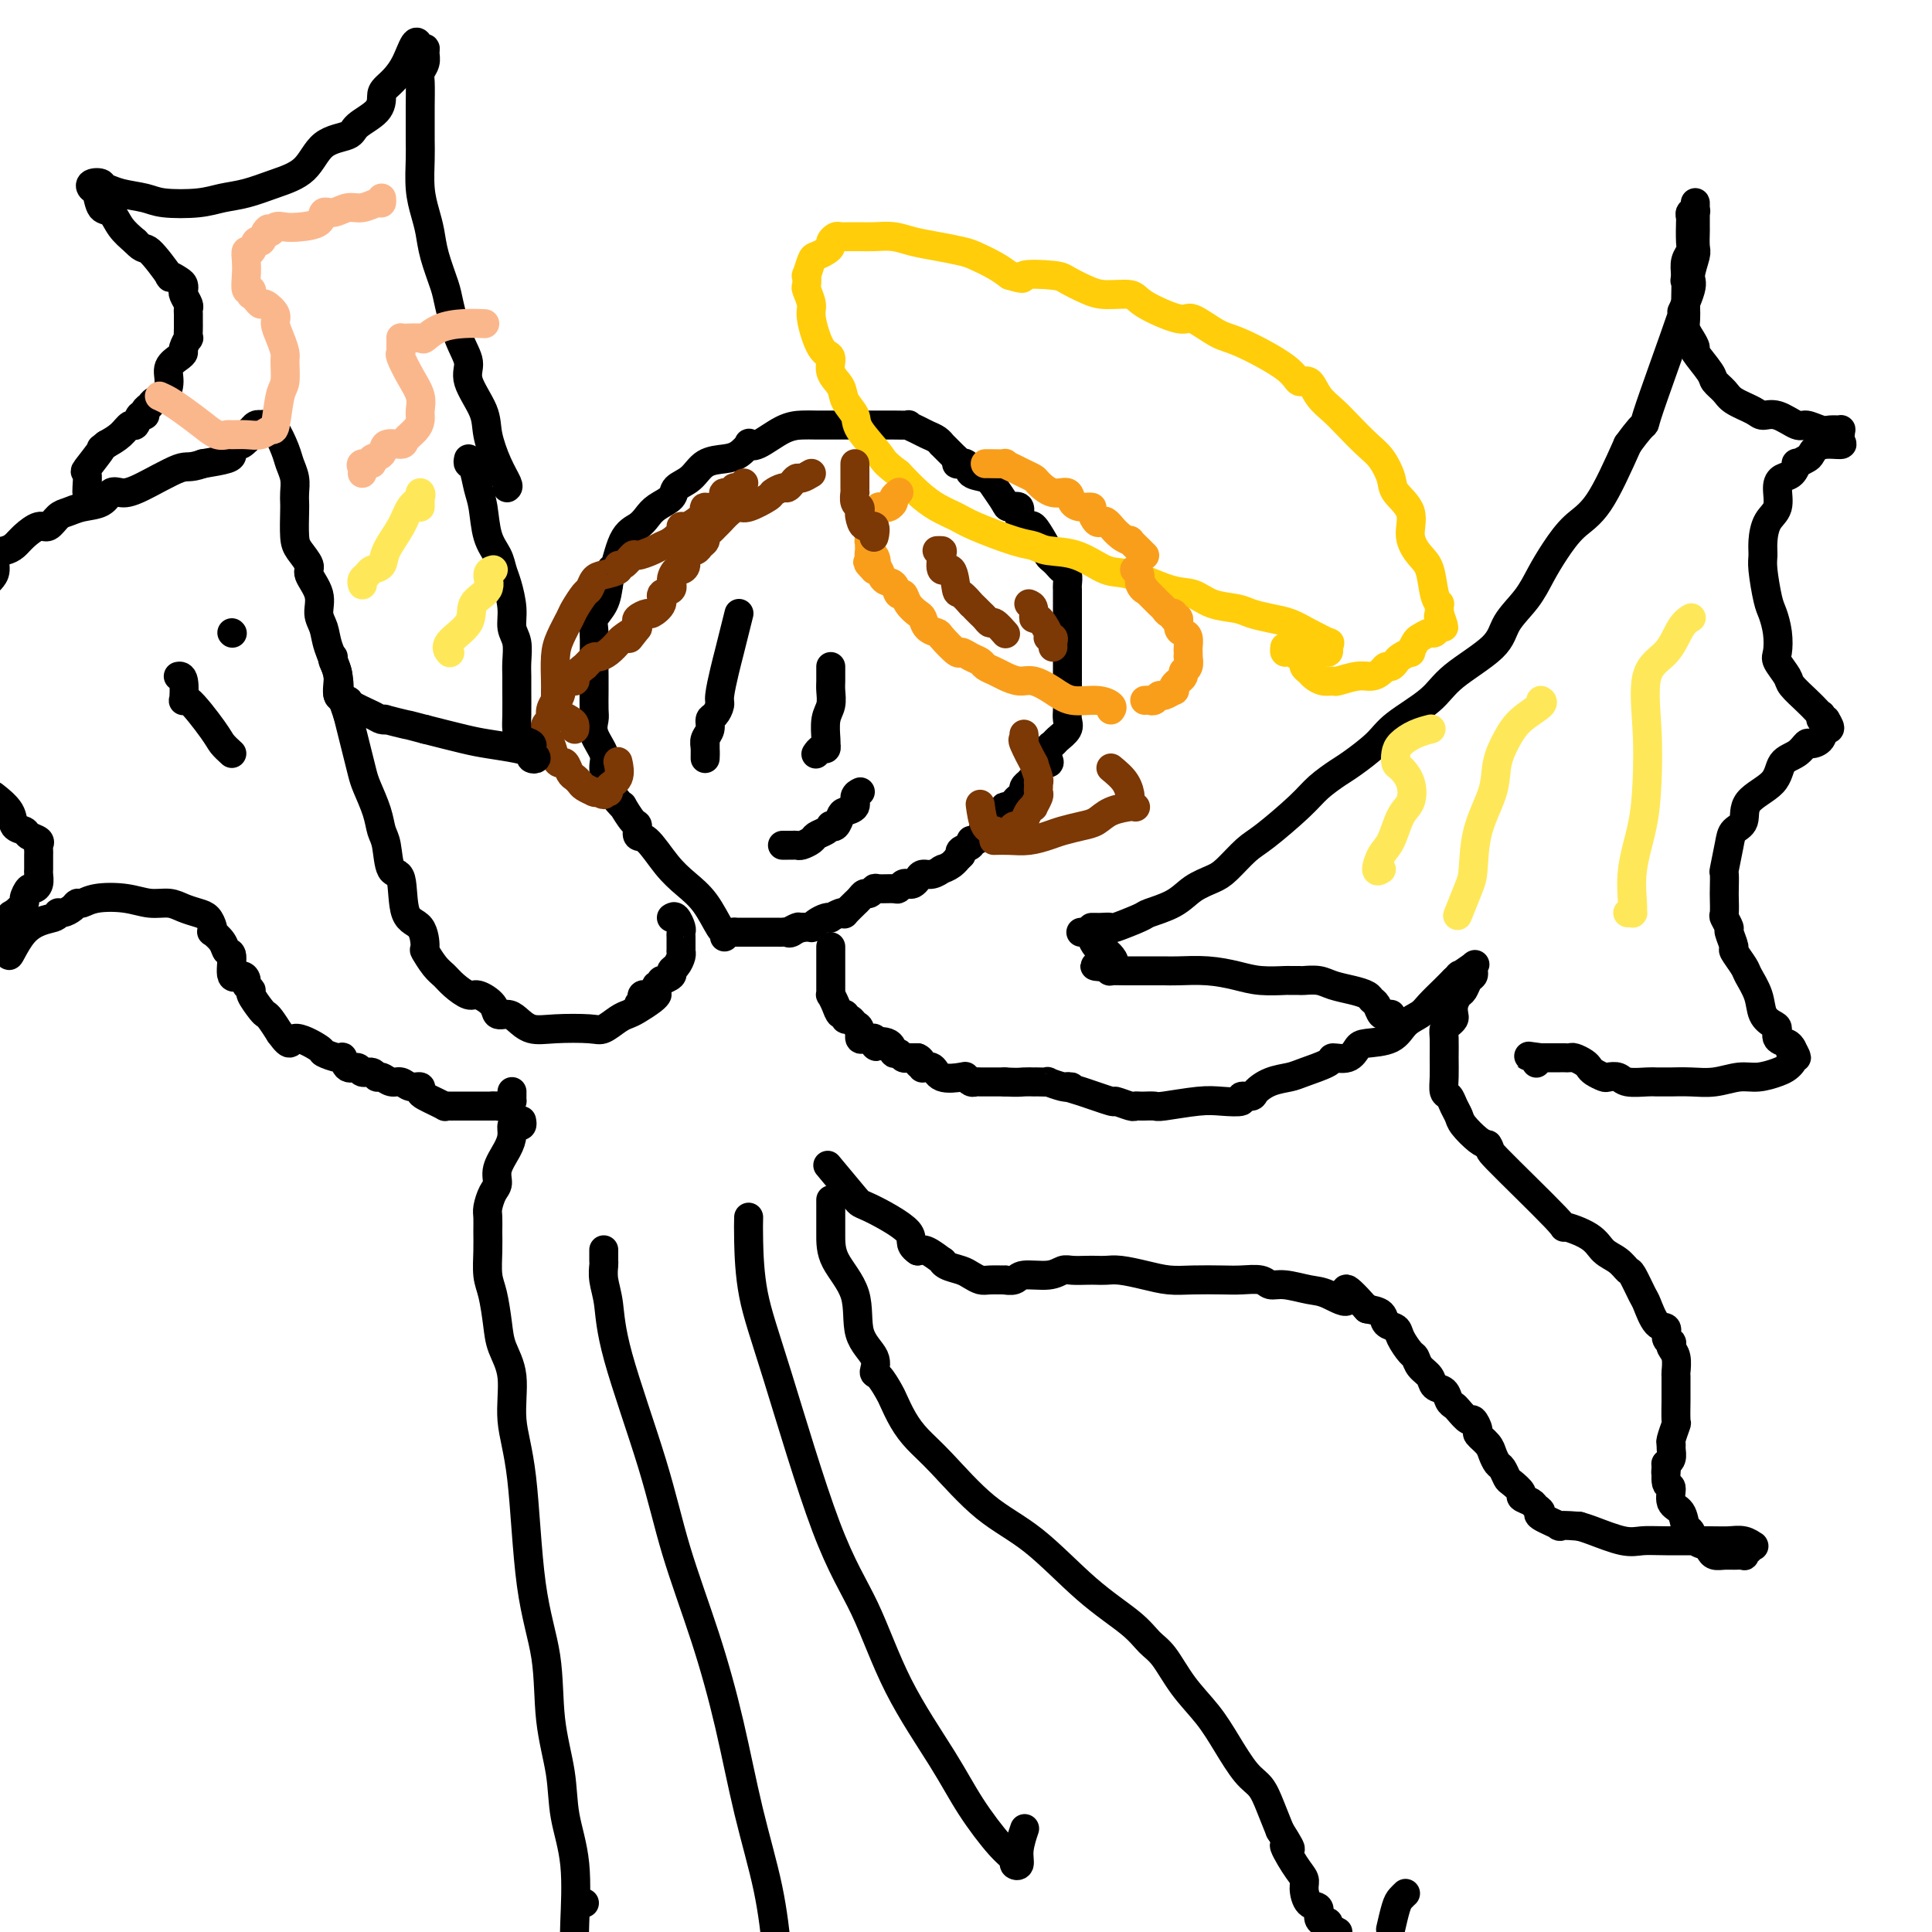<svg viewBox='0 0 400 400' version='1.1' xmlns='http://www.w3.org/2000/svg' xmlns:xlink='http://www.w3.org/1999/xlink'><g fill='none' stroke='#000000' stroke-width='6' stroke-linecap='round' stroke-linejoin='round'><path d='M150,194c0.048,-0.434 0.096,-0.869 0,-1c-0.096,-0.131 -0.336,0.041 -1,-1c-0.664,-1.041 -1.751,-3.296 -3,-5c-1.249,-1.704 -2.660,-2.856 -4,-4c-1.340,-1.144 -2.610,-2.279 -4,-4c-1.390,-1.721 -2.902,-4.028 -4,-5c-1.098,-0.972 -1.782,-0.610 -2,-1c-0.218,-0.390 0.031,-1.532 0,-2c-0.031,-0.468 -0.340,-0.263 -1,-1c-0.660,-0.737 -1.670,-2.417 -2,-3c-0.330,-0.583 0.019,-0.069 0,0c-0.019,0.069 -0.405,-0.305 -1,-1c-0.595,-0.695 -1.399,-1.709 -2,-3c-0.601,-1.291 -0.998,-2.858 -1,-4c-0.002,-1.142 0.392,-1.860 0,-3c-0.392,-1.140 -1.569,-2.704 -2,-4c-0.431,-1.296 -0.116,-2.325 0,-3c0.116,-0.675 0.031,-0.996 0,-2c-0.031,-1.004 -0.010,-2.691 0,-4c0.010,-1.309 0.009,-2.240 0,-3c-0.009,-0.760 -0.027,-1.350 0,-3c0.027,-1.650 0.100,-4.360 0,-6c-0.100,-1.640 -0.373,-2.211 0,-3c0.373,-0.789 1.392,-1.797 2,-3c0.608,-1.203 0.804,-2.602 1,-4'/><path d='M126,121c0.611,-5.153 0.638,-2.535 1,-3c0.362,-0.465 1.061,-4.011 2,-6c0.939,-1.989 2.120,-2.420 3,-3c0.880,-0.580 1.460,-1.309 2,-2c0.540,-0.691 1.038,-1.344 2,-2c0.962,-0.656 2.386,-1.314 3,-2c0.614,-0.686 0.419,-1.401 1,-2c0.581,-0.599 1.939,-1.082 3,-2c1.061,-0.918 1.824,-2.271 3,-3c1.176,-0.729 2.763,-0.834 4,-1c1.237,-0.166 2.122,-0.395 3,-1c0.878,-0.605 1.747,-1.588 2,-2c0.253,-0.412 -0.110,-0.254 0,0c0.110,0.254 0.692,0.604 2,0c1.308,-0.604 3.342,-2.162 5,-3c1.658,-0.838 2.942,-0.957 4,-1c1.058,-0.043 1.891,-0.012 3,0c1.109,0.012 2.494,0.003 4,0c1.506,-0.003 3.133,-0.001 4,0c0.867,0.001 0.973,-0.001 2,0c1.027,0.001 2.975,0.003 4,0c1.025,-0.003 1.128,-0.012 2,0c0.872,0.012 2.513,0.044 3,0c0.487,-0.044 -0.181,-0.165 0,0c0.181,0.165 1.209,0.616 2,1c0.791,0.384 1.345,0.699 2,1c0.655,0.301 1.413,0.586 2,1c0.587,0.414 1.004,0.958 1,1c-0.004,0.042 -0.430,-0.416 0,0c0.430,0.416 1.715,1.708 3,3'/><path d='M198,95c1.431,1.339 0.007,1.187 0,1c-0.007,-0.187 1.403,-0.408 2,0c0.597,0.408 0.382,1.444 1,2c0.618,0.556 2.068,0.630 3,1c0.932,0.370 1.345,1.034 2,2c0.655,0.966 1.551,2.233 2,3c0.449,0.767 0.449,1.033 1,1c0.551,-0.033 1.652,-0.365 2,0c0.348,0.365 -0.058,1.428 0,2c0.058,0.572 0.580,0.654 1,1c0.420,0.346 0.739,0.957 1,1c0.261,0.043 0.465,-0.483 1,0c0.535,0.483 1.400,1.975 2,3c0.600,1.025 0.934,1.584 1,2c0.066,0.416 -0.136,0.688 0,1c0.136,0.312 0.611,0.665 1,1c0.389,0.335 0.693,0.653 1,1c0.307,0.347 0.618,0.723 1,1c0.382,0.277 0.834,0.456 1,1c0.166,0.544 0.044,1.454 0,2c-0.044,0.546 -0.012,0.727 0,1c0.012,0.273 0.003,0.637 0,1c-0.003,0.363 -0.001,0.724 0,1c0.001,0.276 0.000,0.468 0,1c-0.000,0.532 -0.000,1.406 0,2c0.000,0.594 0.000,0.908 0,2c-0.000,1.092 -0.000,2.961 0,4c0.000,1.039 0.000,1.248 0,2c-0.000,0.752 -0.000,2.049 0,3c0.000,0.951 0.000,1.558 0,2c-0.000,0.442 -0.000,0.721 0,1'/><path d='M221,141c0.001,3.761 0.002,2.162 0,2c-0.002,-0.162 -0.007,1.112 0,2c0.007,0.888 0.027,1.390 0,2c-0.027,0.610 -0.102,1.328 0,2c0.102,0.672 0.381,1.297 0,2c-0.381,0.703 -1.420,1.485 -2,2c-0.580,0.515 -0.699,0.763 -1,1c-0.301,0.237 -0.784,0.463 -1,1c-0.216,0.537 -0.166,1.386 0,2c0.166,0.614 0.447,0.991 0,1c-0.447,0.009 -1.621,-0.352 -2,0c-0.379,0.352 0.038,1.418 0,2c-0.038,0.582 -0.531,0.681 -1,1c-0.469,0.319 -0.913,0.859 -1,1c-0.087,0.141 0.184,-0.117 0,0c-0.184,0.117 -0.823,0.610 -1,1c-0.177,0.390 0.106,0.678 0,1c-0.106,0.322 -0.602,0.677 -1,1c-0.398,0.323 -0.697,0.615 -1,1c-0.303,0.385 -0.610,0.864 -1,1c-0.390,0.136 -0.864,-0.070 -1,0c-0.136,0.070 0.066,0.418 0,1c-0.066,0.582 -0.398,1.400 -1,2c-0.602,0.600 -1.472,0.983 -2,1c-0.528,0.017 -0.714,-0.332 -1,0c-0.286,0.332 -0.673,1.346 -1,2c-0.327,0.654 -0.596,0.949 -1,1c-0.404,0.051 -0.943,-0.141 -1,0c-0.057,0.141 0.369,0.615 0,1c-0.369,0.385 -1.534,0.681 -2,1c-0.466,0.319 -0.233,0.659 0,1'/><path d='M199,177c-2.982,3.121 -1.439,1.424 -1,1c0.439,-0.424 -0.228,0.426 -1,1c-0.772,0.574 -1.650,0.871 -2,1c-0.350,0.129 -0.174,0.090 0,0c0.174,-0.090 0.345,-0.231 0,0c-0.345,0.231 -1.206,0.833 -2,1c-0.794,0.167 -1.522,-0.100 -2,0c-0.478,0.100 -0.706,0.566 -1,1c-0.294,0.434 -0.654,0.834 -1,1c-0.346,0.166 -0.678,0.097 -1,0c-0.322,-0.097 -0.636,-0.223 -1,0c-0.364,0.223 -0.780,0.796 -1,1c-0.220,0.204 -0.244,0.040 -1,0c-0.756,-0.040 -2.244,0.044 -3,0c-0.756,-0.044 -0.781,-0.218 -1,0c-0.219,0.218 -0.631,0.827 -1,1c-0.369,0.173 -0.695,-0.090 -1,0c-0.305,0.090 -0.589,0.532 -1,1c-0.411,0.468 -0.949,0.962 -1,1c-0.051,0.038 0.385,-0.378 0,0c-0.385,0.378 -1.591,1.552 -2,2c-0.409,0.448 -0.021,0.172 0,0c0.021,-0.172 -0.327,-0.239 -1,0c-0.673,0.239 -1.673,0.786 -2,1c-0.327,0.214 0.019,0.096 0,0c-0.019,-0.096 -0.403,-0.169 -1,0c-0.597,0.169 -1.407,0.581 -2,1c-0.593,0.419 -0.967,0.843 -1,1c-0.033,0.157 0.276,0.045 0,0c-0.276,-0.045 -1.138,-0.022 -2,0'/><path d='M166,192c-5.283,2.260 -1.992,0.409 -1,0c0.992,-0.409 -0.315,0.622 -1,1c-0.685,0.378 -0.747,0.101 -1,0c-0.253,-0.101 -0.696,-0.027 -1,0c-0.304,0.027 -0.467,0.007 -1,0c-0.533,-0.007 -1.434,-0.002 -2,0c-0.566,0.002 -0.796,0.001 -1,0c-0.204,-0.001 -0.383,-0.000 -1,0c-0.617,0.000 -1.672,0.000 -2,0c-0.328,-0.000 0.069,-0.000 0,0c-0.069,0.000 -0.606,0.000 -1,0c-0.394,-0.000 -0.644,-0.000 -1,0c-0.356,0.000 -0.816,0.000 -1,0c-0.184,-0.000 -0.092,-0.000 0,0'/><path d='M152,193c-2.333,0.167 -1.167,0.083 0,0'/></g>
<g fill='none' stroke='#FFCD0A' stroke-width='6' stroke-linecap='round' stroke-linejoin='round'><path d='M270,135c0.218,-0.002 0.437,-0.003 1,0c0.563,0.003 1.471,0.011 2,0c0.529,-0.011 0.681,-0.040 1,0c0.319,0.040 0.806,0.149 1,0c0.194,-0.149 0.096,-0.554 0,-1c-0.096,-0.446 -0.191,-0.931 0,-1c0.191,-0.069 0.669,0.280 0,0c-0.669,-0.280 -2.484,-1.189 -4,-2c-1.516,-0.811 -2.734,-1.526 -4,-2c-1.266,-0.474 -2.582,-0.709 -4,-1c-1.418,-0.291 -2.938,-0.639 -4,-1c-1.062,-0.361 -1.666,-0.735 -3,-1c-1.334,-0.265 -3.397,-0.422 -5,-1c-1.603,-0.578 -2.744,-1.577 -4,-2c-1.256,-0.423 -2.626,-0.270 -5,-1c-2.374,-0.730 -5.752,-2.343 -8,-3c-2.248,-0.657 -3.367,-0.359 -5,-1c-1.633,-0.641 -3.781,-2.220 -6,-3c-2.219,-0.780 -4.508,-0.761 -6,-1c-1.492,-0.239 -2.187,-0.735 -3,-1c-0.813,-0.265 -1.743,-0.300 -4,-1c-2.257,-0.700 -5.842,-2.066 -8,-3c-2.158,-0.934 -2.888,-1.436 -4,-2c-1.112,-0.564 -2.607,-1.190 -4,-2c-1.393,-0.810 -2.684,-1.803 -4,-3c-1.316,-1.197 -2.658,-2.599 -4,-4'/><path d='M186,98c-3.146,-2.343 -3.013,-2.700 -4,-4c-0.987,-1.300 -3.096,-3.544 -4,-5c-0.904,-1.456 -0.605,-2.124 -1,-3c-0.395,-0.876 -1.484,-1.960 -2,-3c-0.516,-1.040 -0.458,-2.036 -1,-3c-0.542,-0.964 -1.685,-1.895 -2,-3c-0.315,-1.105 0.199,-2.384 0,-3c-0.199,-0.616 -1.111,-0.569 -2,-2c-0.889,-1.431 -1.755,-4.339 -2,-6c-0.245,-1.661 0.130,-2.074 0,-3c-0.130,-0.926 -0.764,-2.364 -1,-3c-0.236,-0.636 -0.075,-0.471 0,-1c0.075,-0.529 0.065,-1.752 0,-2c-0.065,-0.248 -0.185,0.481 0,0c0.185,-0.481 0.676,-2.170 1,-3c0.324,-0.830 0.482,-0.801 1,-1c0.518,-0.199 1.395,-0.628 2,-1c0.605,-0.372 0.939,-0.688 1,-1c0.061,-0.312 -0.150,-0.620 0,-1c0.150,-0.380 0.661,-0.834 1,-1c0.339,-0.166 0.505,-0.045 1,0c0.495,0.045 1.317,0.015 2,0c0.683,-0.015 1.227,-0.015 2,0c0.773,0.015 1.775,0.046 3,0c1.225,-0.046 2.672,-0.168 4,0c1.328,0.168 2.536,0.625 4,1c1.464,0.375 3.182,0.667 5,1c1.818,0.333 3.735,0.708 5,1c1.265,0.292 1.879,0.502 3,1c1.121,0.498 2.749,1.285 4,2c1.251,0.715 2.126,1.357 3,2'/><path d='M209,57c4.063,1.246 2.220,0.362 3,0c0.780,-0.362 4.184,-0.203 6,0c1.816,0.203 2.043,0.451 3,1c0.957,0.549 2.645,1.399 4,2c1.355,0.601 2.377,0.953 4,1c1.623,0.047 3.849,-0.212 5,0c1.151,0.212 1.229,0.893 3,2c1.771,1.107 5.234,2.638 7,3c1.766,0.362 1.834,-0.445 3,0c1.166,0.445 3.429,2.141 5,3c1.571,0.859 2.450,0.880 5,2c2.550,1.120 6.769,3.339 9,5c2.231,1.661 2.472,2.765 3,3c0.528,0.235 1.341,-0.397 2,0c0.659,0.397 1.163,1.823 2,3c0.837,1.177 2.007,2.104 3,3c0.993,0.896 1.808,1.761 3,3c1.192,1.239 2.762,2.851 4,4c1.238,1.149 2.144,1.836 3,3c0.856,1.164 1.661,2.805 2,4c0.339,1.195 0.213,1.945 1,3c0.787,1.055 2.487,2.415 3,4c0.513,1.585 -0.160,3.395 0,5c0.160,1.605 1.153,3.004 2,4c0.847,0.996 1.547,1.590 2,3c0.453,1.410 0.657,3.635 1,5c0.343,1.365 0.824,1.871 1,2c0.176,0.129 0.047,-0.119 0,0c-0.047,0.119 -0.014,0.605 0,1c0.014,0.395 0.007,0.697 0,1'/><path d='M298,127c1.842,5.150 0.448,2.024 0,1c-0.448,-1.024 0.049,0.053 0,1c-0.049,0.947 -0.644,1.764 -1,2c-0.356,0.236 -0.472,-0.109 -1,0c-0.528,0.109 -1.469,0.673 -2,1c-0.531,0.327 -0.653,0.416 -1,1c-0.347,0.584 -0.919,1.663 -1,2c-0.081,0.337 0.329,-0.068 0,0c-0.329,0.068 -1.397,0.609 -2,1c-0.603,0.391 -0.742,0.631 -1,1c-0.258,0.369 -0.637,0.869 -1,1c-0.363,0.131 -0.711,-0.105 -1,0c-0.289,0.105 -0.521,0.550 -1,1c-0.479,0.450 -1.206,0.906 -2,1c-0.794,0.094 -1.656,-0.174 -3,0c-1.344,0.174 -3.172,0.790 -4,1c-0.828,0.210 -0.657,0.015 -1,0c-0.343,-0.015 -1.202,0.151 -2,0c-0.798,-0.151 -1.536,-0.617 -2,-1c-0.464,-0.383 -0.653,-0.681 -1,-1c-0.347,-0.319 -0.853,-0.659 -1,-1c-0.147,-0.341 0.066,-0.684 0,-1c-0.066,-0.316 -0.410,-0.607 -1,-1c-0.590,-0.393 -1.426,-0.889 -2,-1c-0.574,-0.111 -0.885,0.162 -1,0c-0.115,-0.162 -0.033,-0.761 0,-1c0.033,-0.239 0.016,-0.120 0,0'/></g>
<g fill='none' stroke='#F99E1B' stroke-width='6' stroke-linecap='round' stroke-linejoin='round'><path d='M230,147c0.213,-0.298 0.426,-0.595 0,-1c-0.426,-0.405 -1.492,-0.917 -3,-1c-1.508,-0.083 -3.457,0.262 -5,0c-1.543,-0.262 -2.678,-1.131 -4,-2c-1.322,-0.869 -2.830,-1.738 -4,-2c-1.170,-0.262 -2.000,0.084 -3,0c-1.000,-0.084 -2.168,-0.600 -3,-1c-0.832,-0.400 -1.326,-0.686 -2,-1c-0.674,-0.314 -1.526,-0.656 -2,-1c-0.474,-0.344 -0.569,-0.691 -1,-1c-0.431,-0.309 -1.200,-0.580 -2,-1c-0.800,-0.420 -1.633,-0.990 -2,-1c-0.367,-0.010 -0.270,0.540 -1,0c-0.730,-0.540 -2.289,-2.172 -3,-3c-0.711,-0.828 -0.576,-0.854 -1,-1c-0.424,-0.146 -1.409,-0.411 -2,-1c-0.591,-0.589 -0.789,-1.501 -1,-2c-0.211,-0.499 -0.437,-0.586 -1,-1c-0.563,-0.414 -1.464,-1.156 -2,-2c-0.536,-0.844 -0.707,-1.789 -1,-2c-0.293,-0.211 -0.708,0.311 -1,0c-0.292,-0.311 -0.460,-1.454 -1,-2c-0.540,-0.546 -1.453,-0.493 -2,-1c-0.547,-0.507 -0.728,-1.573 -1,-2c-0.272,-0.427 -0.636,-0.213 -1,0'/><path d='M181,118c-2.646,-2.732 -0.762,-1.060 0,-1c0.762,0.060 0.401,-1.490 0,-2c-0.401,-0.510 -0.840,0.022 -1,0c-0.160,-0.022 -0.039,-0.597 0,-1c0.039,-0.403 -0.004,-0.632 0,-1c0.004,-0.368 0.054,-0.873 0,-1c-0.054,-0.127 -0.210,0.124 0,0c0.210,-0.124 0.788,-0.625 1,-1c0.212,-0.375 0.057,-0.625 0,-1c-0.057,-0.375 -0.016,-0.874 0,-1c0.016,-0.126 0.008,0.120 0,0c-0.008,-0.120 -0.017,-0.606 0,-1c0.017,-0.394 0.060,-0.694 0,-1c-0.060,-0.306 -0.224,-0.617 0,-1c0.224,-0.383 0.834,-0.838 1,-1c0.166,-0.162 -0.114,-0.032 0,0c0.114,0.032 0.623,-0.034 1,0c0.377,0.034 0.623,0.166 1,0c0.377,-0.166 0.885,-0.632 1,-1c0.115,-0.368 -0.161,-0.637 0,-1c0.161,-0.363 0.760,-0.818 1,-1c0.240,-0.182 0.120,-0.091 0,0'/><path d='M204,96c-0.019,0.002 -0.037,0.003 0,0c0.037,-0.003 0.131,-0.012 1,0c0.869,0.012 2.513,0.045 3,0c0.487,-0.045 -0.183,-0.168 0,0c0.183,0.168 1.220,0.627 2,1c0.780,0.373 1.302,0.658 2,1c0.698,0.342 1.573,0.739 2,1c0.427,0.261 0.407,0.385 1,1c0.593,0.615 1.799,1.719 3,2c1.201,0.281 2.398,-0.263 3,0c0.602,0.263 0.609,1.332 1,2c0.391,0.668 1.166,0.936 2,1c0.834,0.064 1.729,-0.075 2,0c0.271,0.075 -0.081,0.364 0,1c0.081,0.636 0.595,1.619 1,2c0.405,0.381 0.702,0.161 1,0c0.298,-0.161 0.595,-0.263 1,0c0.405,0.263 0.916,0.892 1,1c0.084,0.108 -0.258,-0.304 0,0c0.258,0.304 1.117,1.325 2,2c0.883,0.675 1.792,1.004 2,1c0.208,-0.004 -0.284,-0.341 0,0c0.284,0.341 1.344,1.359 2,2c0.656,0.641 0.907,0.903 1,1c0.093,0.097 0.026,0.028 0,0c-0.026,-0.028 -0.013,-0.014 0,0'/><path d='M237,145c0.336,-0.033 0.672,-0.065 1,0c0.328,0.065 0.649,0.228 1,0c0.351,-0.228 0.734,-0.849 1,-1c0.266,-0.151 0.415,0.166 1,0c0.585,-0.166 1.606,-0.814 2,-1c0.394,-0.186 0.162,0.091 0,0c-0.162,-0.091 -0.255,-0.549 0,-1c0.255,-0.451 0.857,-0.893 1,-1c0.143,-0.107 -0.172,0.121 0,0c0.172,-0.121 0.831,-0.592 1,-1c0.169,-0.408 -0.151,-0.754 0,-1c0.151,-0.246 0.772,-0.394 1,-1c0.228,-0.606 0.062,-1.672 0,-2c-0.062,-0.328 -0.019,0.080 0,0c0.019,-0.080 0.015,-0.650 0,-1c-0.015,-0.350 -0.041,-0.480 0,-1c0.041,-0.520 0.151,-1.431 0,-2c-0.151,-0.569 -0.561,-0.798 -1,-1c-0.439,-0.202 -0.905,-0.379 -1,-1c-0.095,-0.621 0.182,-1.686 0,-2c-0.182,-0.314 -0.822,0.123 -1,0c-0.178,-0.123 0.106,-0.808 0,-1c-0.106,-0.192 -0.602,0.107 -1,0c-0.398,-0.107 -0.698,-0.620 -1,-1c-0.302,-0.380 -0.606,-0.627 -1,-1c-0.394,-0.373 -0.879,-0.873 -1,-1c-0.121,-0.127 0.121,0.120 0,0c-0.121,-0.120 -0.606,-0.606 -1,-1c-0.394,-0.394 -0.697,-0.697 -1,-1'/><path d='M237,122c-1.327,-2.133 -0.145,-0.467 0,0c0.145,0.467 -0.746,-0.267 -1,-1c-0.254,-0.733 0.128,-1.464 0,-2c-0.128,-0.536 -0.765,-0.875 -1,-1c-0.235,-0.125 -0.067,-0.036 0,0c0.067,0.036 0.034,0.018 0,0'/></g>
<g fill='none' stroke='#7C3805' stroke-width='6' stroke-linecap='round' stroke-linejoin='round'><path d='M168,98c-0.755,0.444 -1.511,0.889 -2,1c-0.489,0.111 -0.713,-0.110 -1,0c-0.287,0.110 -0.637,0.553 -1,1c-0.363,0.447 -0.738,0.898 -1,1c-0.262,0.102 -0.412,-0.145 -1,0c-0.588,0.145 -1.613,0.682 -2,1c-0.387,0.318 -0.135,0.418 -1,1c-0.865,0.582 -2.848,1.648 -4,2c-1.152,0.352 -1.474,-0.008 -2,0c-0.526,0.008 -1.255,0.383 -2,1c-0.745,0.617 -1.505,1.475 -2,2c-0.495,0.525 -0.724,0.718 -1,1c-0.276,0.282 -0.597,0.653 -1,1c-0.403,0.347 -0.886,0.669 -1,1c-0.114,0.331 0.142,0.669 0,1c-0.142,0.331 -0.682,0.653 -1,1c-0.318,0.347 -0.413,0.718 -1,1c-0.587,0.282 -1.664,0.473 -2,1c-0.336,0.527 0.070,1.388 0,2c-0.070,0.612 -0.615,0.975 -1,1c-0.385,0.025 -0.609,-0.289 -1,0c-0.391,0.289 -0.949,1.181 -1,2c-0.051,0.819 0.405,1.563 0,2c-0.405,0.437 -1.671,0.565 -2,1c-0.329,0.435 0.280,1.177 0,2c-0.280,0.823 -1.448,1.726 -2,2c-0.552,0.274 -0.488,-0.081 -1,0c-0.512,0.081 -1.599,0.599 -2,1c-0.401,0.401 -0.114,0.686 0,1c0.114,0.314 0.057,0.657 0,1'/><path d='M132,130c-3.054,3.887 -1.189,1.606 -1,1c0.189,-0.606 -1.297,0.464 -2,1c-0.703,0.536 -0.622,0.539 -1,1c-0.378,0.461 -1.216,1.382 -2,2c-0.784,0.618 -1.514,0.934 -2,1c-0.486,0.066 -0.727,-0.120 -1,0c-0.273,0.120 -0.579,0.544 -1,1c-0.421,0.456 -0.957,0.942 -1,1c-0.043,0.058 0.406,-0.314 0,0c-0.406,0.314 -1.668,1.314 -2,2c-0.332,0.686 0.266,1.058 0,1c-0.266,-0.058 -1.396,-0.546 -2,0c-0.604,0.546 -0.683,2.125 -1,3c-0.317,0.875 -0.873,1.046 -1,1c-0.127,-0.046 0.175,-0.307 0,0c-0.175,0.307 -0.829,1.183 -1,2c-0.171,0.817 0.139,1.574 0,2c-0.139,0.426 -0.728,0.521 -1,1c-0.272,0.479 -0.228,1.342 0,2c0.228,0.658 0.638,1.111 1,2c0.362,0.889 0.674,2.213 1,3c0.326,0.787 0.665,1.037 1,1c0.335,-0.037 0.666,-0.361 1,0c0.334,0.361 0.671,1.407 1,2c0.329,0.593 0.649,0.733 1,1c0.351,0.267 0.734,0.660 1,1c0.266,0.340 0.414,0.627 1,1c0.586,0.373 1.611,0.832 2,1c0.389,0.168 0.143,0.045 0,0c-0.143,-0.045 -0.184,-0.013 0,0c0.184,0.013 0.592,0.006 1,0'/><path d='M124,164c1.549,1.072 0.923,0.252 1,0c0.077,-0.252 0.858,0.065 1,0c0.142,-0.065 -0.354,-0.512 0,-1c0.354,-0.488 1.557,-1.016 2,-2c0.443,-0.984 0.127,-2.424 0,-3c-0.127,-0.576 -0.063,-0.288 0,0'/><path d='M154,100c-0.293,0.454 -0.586,0.908 -1,1c-0.414,0.092 -0.949,-0.178 -1,0c-0.051,0.178 0.381,0.804 0,1c-0.381,0.196 -1.575,-0.036 -2,0c-0.425,0.036 -0.081,0.342 0,1c0.081,0.658 -0.100,1.669 -1,2c-0.900,0.331 -2.518,-0.017 -3,0c-0.482,0.017 0.174,0.399 0,1c-0.174,0.601 -1.177,1.422 -2,2c-0.823,0.578 -1.467,0.914 -2,1c-0.533,0.086 -0.957,-0.080 -1,0c-0.043,0.080 0.293,0.404 0,1c-0.293,0.596 -1.215,1.464 -2,2c-0.785,0.536 -1.432,0.740 -2,1c-0.568,0.260 -1.057,0.577 -2,1c-0.943,0.423 -2.341,0.953 -3,1c-0.659,0.047 -0.578,-0.391 -1,0c-0.422,0.391 -1.345,1.609 -2,2c-0.655,0.391 -1.040,-0.046 -1,0c0.040,0.046 0.506,0.574 0,1c-0.506,0.426 -1.985,0.751 -3,1c-1.015,0.249 -1.566,0.421 -2,1c-0.434,0.579 -0.750,1.565 -1,2c-0.250,0.435 -0.435,0.319 -1,1c-0.565,0.681 -1.510,2.157 -2,3c-0.490,0.843 -0.523,1.051 -1,2c-0.477,0.949 -1.396,2.638 -2,4c-0.604,1.362 -0.894,2.396 -1,4c-0.106,1.604 -0.029,3.778 0,5c0.029,1.222 0.008,1.492 0,2c-0.008,0.508 -0.004,1.254 0,2'/><path d='M115,145c-0.223,2.113 -0.280,0.895 0,1c0.280,0.105 0.898,1.535 1,2c0.102,0.465 -0.313,-0.033 0,0c0.313,0.033 1.352,0.596 2,1c0.648,0.404 0.905,0.647 1,1c0.095,0.353 0.027,0.815 0,1c-0.027,0.185 -0.014,0.092 0,0'/><path d='M177,96c-0.000,0.795 -0.000,1.590 0,2c0.000,0.410 0.000,0.434 0,1c-0.000,0.566 -0.001,1.675 0,2c0.001,0.325 0.004,-0.134 0,0c-0.004,0.134 -0.015,0.862 0,1c0.015,0.138 0.056,-0.315 0,0c-0.056,0.315 -0.209,1.399 0,2c0.209,0.601 0.782,0.719 1,1c0.218,0.281 0.083,0.724 0,1c-0.083,0.276 -0.113,0.386 0,1c0.113,0.614 0.371,1.732 1,2c0.629,0.268 1.631,-0.312 2,0c0.369,0.312 0.105,1.518 0,2c-0.105,0.482 -0.053,0.241 0,0'/><path d='M194,114c0.408,-0.014 0.817,-0.028 1,0c0.183,0.028 0.142,0.096 0,1c-0.142,0.904 -0.384,2.642 0,3c0.384,0.358 1.394,-0.665 2,0c0.606,0.665 0.806,3.018 1,4c0.194,0.982 0.381,0.592 1,1c0.619,0.408 1.671,1.615 2,2c0.329,0.385 -0.066,-0.050 0,0c0.066,0.050 0.594,0.586 1,1c0.406,0.414 0.691,0.707 1,1c0.309,0.293 0.643,0.586 1,1c0.357,0.414 0.737,0.948 1,1c0.263,0.052 0.410,-0.378 1,0c0.590,0.378 1.622,1.565 2,2c0.378,0.435 0.102,0.117 0,0c-0.102,-0.117 -0.029,-0.033 0,0c0.029,0.033 0.015,0.017 0,0'/><path d='M213,125c0.436,0.174 0.872,0.348 1,1c0.128,0.652 -0.053,1.782 0,2c0.053,0.218 0.340,-0.475 1,0c0.660,0.475 1.694,2.117 2,3c0.306,0.883 -0.114,1.007 0,1c0.114,-0.007 0.763,-0.146 1,0c0.237,0.146 0.064,0.578 0,1c-0.064,0.422 -0.018,0.835 0,1c0.018,0.165 0.009,0.083 0,0'/><path d='M212,152c0.063,0.437 0.126,0.873 0,1c-0.126,0.127 -0.440,-0.057 0,1c0.440,1.057 1.635,3.354 2,4c0.365,0.646 -0.098,-0.360 0,0c0.098,0.360 0.758,2.086 1,3c0.242,0.914 0.066,1.017 0,1c-0.066,-0.017 -0.022,-0.155 0,0c0.022,0.155 0.021,0.601 0,1c-0.021,0.399 -0.061,0.750 0,1c0.061,0.250 0.224,0.399 0,1c-0.224,0.601 -0.833,1.653 -1,2c-0.167,0.347 0.110,-0.013 0,0c-0.110,0.013 -0.607,0.399 -1,1c-0.393,0.601 -0.684,1.419 -1,2c-0.316,0.581 -0.658,0.926 -1,1c-0.342,0.074 -0.683,-0.123 -1,0c-0.317,0.123 -0.609,0.565 -1,1c-0.391,0.435 -0.882,0.863 -1,1c-0.118,0.137 0.136,-0.017 0,0c-0.136,0.017 -0.664,0.203 -1,0c-0.336,-0.203 -0.482,-0.797 -1,-1c-0.518,-0.203 -1.409,-0.016 -2,-1c-0.591,-0.984 -0.883,-3.138 -1,-4c-0.117,-0.862 -0.058,-0.431 0,0'/><path d='M230,159c1.147,0.950 2.293,1.901 3,3c0.707,1.099 0.974,2.347 1,3c0.026,0.653 -0.188,0.713 0,1c0.188,0.287 0.777,0.802 1,1c0.223,0.198 0.080,0.081 0,0c-0.080,-0.081 -0.097,-0.124 -1,0c-0.903,0.124 -2.691,0.414 -4,1c-1.309,0.586 -2.138,1.467 -3,2c-0.862,0.533 -1.756,0.717 -3,1c-1.244,0.283 -2.838,0.664 -4,1c-1.162,0.336 -1.891,0.626 -3,1c-1.109,0.374 -2.596,0.832 -4,1c-1.404,0.168 -2.724,0.045 -4,0c-1.276,-0.045 -2.507,-0.013 -3,0c-0.493,0.013 -0.246,0.006 0,0'/></g>
<g fill='none' stroke='#000000' stroke-width='6' stroke-linecap='round' stroke-linejoin='round'><path d='M139,190c0.309,-0.203 0.619,-0.407 1,0c0.381,0.407 0.834,1.423 1,2c0.166,0.577 0.044,0.715 0,1c-0.044,0.285 -0.012,0.717 0,1c0.012,0.283 0.004,0.418 0,1c-0.004,0.582 -0.004,1.613 0,2c0.004,0.387 0.011,0.131 0,0c-0.011,-0.131 -0.039,-0.138 0,0c0.039,0.138 0.146,0.419 0,1c-0.146,0.581 -0.546,1.461 -1,2c-0.454,0.539 -0.963,0.737 -1,1c-0.037,0.263 0.396,0.592 0,1c-0.396,0.408 -1.622,0.897 -2,1c-0.378,0.103 0.092,-0.179 0,0c-0.092,0.179 -0.745,0.819 -1,1c-0.255,0.181 -0.110,-0.096 0,0c0.110,0.096 0.187,0.564 0,1c-0.187,0.436 -0.638,0.838 -1,1c-0.362,0.162 -0.636,0.082 -1,0c-0.364,-0.082 -0.818,-0.166 -1,0c-0.182,0.166 -0.091,0.583 0,1'/><path d='M133,207c-1.333,1.500 -0.667,0.750 0,0'/><path d='M172,196c-0.000,0.477 -0.000,0.954 0,1c0.000,0.046 0.000,-0.338 0,0c-0.000,0.338 -0.000,1.400 0,2c0.000,0.600 0.000,0.738 0,1c-0.000,0.262 -0.000,0.647 0,1c0.000,0.353 0.000,0.673 0,1c-0.000,0.327 -0.001,0.661 0,1c0.001,0.339 0.003,0.685 0,1c-0.003,0.315 -0.012,0.600 0,1c0.012,0.400 0.046,0.915 0,1c-0.046,0.085 -0.171,-0.260 0,0c0.171,0.260 0.637,1.127 1,2c0.363,0.873 0.622,1.754 1,2c0.378,0.246 0.876,-0.143 1,0c0.124,0.143 -0.125,0.816 0,1c0.125,0.184 0.625,-0.123 1,0c0.375,0.123 0.625,0.674 1,1c0.375,0.326 0.875,0.426 1,1c0.125,0.574 -0.124,1.622 0,2c0.124,0.378 0.622,0.088 1,0c0.378,-0.088 0.637,0.028 1,0c0.363,-0.028 0.828,-0.200 1,0c0.172,0.200 0.049,0.771 0,1c-0.049,0.229 -0.025,0.114 0,0'/><path d='M181,216c1.068,1.271 -0.261,0.450 0,0c0.261,-0.450 2.112,-0.527 3,0c0.888,0.527 0.811,1.658 1,2c0.189,0.342 0.642,-0.104 1,0c0.358,0.104 0.621,0.760 1,1c0.379,0.240 0.875,0.064 1,0c0.125,-0.064 -0.120,-0.017 0,0c0.120,0.017 0.606,0.005 1,0c0.394,-0.005 0.697,-0.002 1,0'/><path d='M190,219c1.324,0.632 0.134,0.713 0,1c-0.134,0.287 0.787,0.781 1,1c0.213,0.219 -0.284,0.163 0,0c0.284,-0.163 1.347,-0.432 2,0c0.653,0.432 0.896,1.566 2,2c1.104,0.434 3.067,0.169 4,0c0.933,-0.169 0.834,-0.241 1,0c0.166,0.241 0.597,0.797 1,1c0.403,0.203 0.778,0.054 1,0c0.222,-0.054 0.291,-0.015 1,0c0.709,0.015 2.060,0.004 3,0c0.940,-0.004 1.470,-0.002 2,0'/><path d='M208,224c2.794,0.155 3.279,0.042 4,0c0.721,-0.042 1.679,-0.012 2,0c0.321,0.012 0.005,0.007 0,0c-0.005,-0.007 0.300,-0.016 1,0c0.700,0.016 1.795,0.057 2,0c0.205,-0.057 -0.481,-0.211 0,0c0.481,0.211 2.130,0.788 3,1c0.870,0.212 0.963,0.061 1,0c0.037,-0.061 0.019,-0.030 0,0'/><path d='M221,225c1.925,0.128 0.239,-0.053 0,0c-0.239,0.053 0.969,0.340 3,1c2.031,0.660 4.887,1.694 6,2c1.113,0.306 0.485,-0.114 1,0c0.515,0.114 2.175,0.763 3,1c0.825,0.237 0.817,0.063 1,0c0.183,-0.063 0.558,-0.016 1,0c0.442,0.016 0.950,0.001 1,0c0.050,-0.001 -0.358,0.014 0,0c0.358,-0.014 1.481,-0.055 2,0c0.519,0.055 0.435,0.207 2,0c1.565,-0.207 4.780,-0.773 7,-1c2.220,-0.227 3.444,-0.115 5,0c1.556,0.115 3.444,0.234 4,0c0.556,-0.234 -0.220,-0.822 0,-1c0.220,-0.178 1.434,0.055 2,0c0.566,-0.055 0.482,-0.400 1,-1c0.518,-0.600 1.639,-1.457 3,-2c1.361,-0.543 2.963,-0.771 4,-1c1.037,-0.229 1.510,-0.460 3,-1c1.490,-0.540 3.996,-1.388 5,-2c1.004,-0.612 0.506,-0.988 1,-1c0.494,-0.012 1.980,0.341 3,0c1.020,-0.341 1.576,-1.376 2,-2c0.424,-0.624 0.717,-0.838 2,-1c1.283,-0.162 3.555,-0.274 5,-1c1.445,-0.726 2.064,-2.068 3,-3c0.936,-0.932 2.189,-1.456 3,-2c0.811,-0.544 1.180,-1.108 2,-2c0.820,-0.892 2.091,-2.112 3,-3c0.909,-0.888 1.454,-1.444 2,-2'/><path d='M301,203c2.056,-1.965 0.695,-0.877 1,-1c0.305,-0.123 2.275,-1.457 3,-2c0.725,-0.543 0.205,-0.296 0,0c-0.205,0.296 -0.096,0.642 0,1c0.096,0.358 0.180,0.729 0,1c-0.180,0.271 -0.623,0.444 -1,1c-0.377,0.556 -0.689,1.497 -1,2c-0.311,0.503 -0.622,0.569 -1,1c-0.378,0.431 -0.823,1.228 -1,2c-0.177,0.772 -0.086,1.518 0,2c0.086,0.482 0.167,0.701 0,1c-0.167,0.299 -0.580,0.677 -1,1c-0.420,0.323 -0.845,0.591 -1,1c-0.155,0.409 -0.038,0.959 0,2c0.038,1.041 -0.001,2.572 0,4c0.001,1.428 0.042,2.753 0,4c-0.042,1.247 -0.168,2.416 0,3c0.168,0.584 0.629,0.584 1,1c0.371,0.416 0.652,1.250 1,2c0.348,0.750 0.763,1.418 1,2c0.237,0.582 0.294,1.080 1,2c0.706,0.920 2.059,2.263 3,3c0.941,0.737 1.471,0.869 2,1'/><path d='M308,237c1.130,1.680 -0.543,0.379 2,3c2.543,2.621 9.304,9.163 12,12c2.696,2.837 1.328,1.969 2,2c0.672,0.031 3.383,0.961 5,2c1.617,1.039 2.139,2.187 3,3c0.861,0.813 2.061,1.289 3,2c0.939,0.711 1.616,1.655 2,2c0.384,0.345 0.475,0.091 1,1c0.525,0.909 1.485,2.982 2,4c0.515,1.018 0.587,0.981 1,2c0.413,1.019 1.169,3.096 2,4c0.831,0.904 1.738,0.637 2,1c0.262,0.363 -0.122,1.356 0,2c0.122,0.644 0.751,0.940 1,1c0.249,0.060 0.119,-0.116 0,0c-0.119,0.116 -0.228,0.525 0,1c0.228,0.475 0.793,1.017 1,2c0.207,0.983 0.055,2.408 0,3c-0.055,0.592 -0.014,0.352 0,1c0.014,0.648 -0.000,2.184 0,3c0.000,0.816 0.014,0.912 0,2c-0.014,1.088 -0.057,3.169 0,4c0.057,0.831 0.212,0.411 0,1c-0.212,0.589 -0.793,2.186 -1,3c-0.207,0.814 -0.042,0.845 0,1c0.042,0.155 -0.040,0.433 0,1c0.040,0.567 0.203,1.422 0,2c-0.203,0.578 -0.772,0.879 -1,1c-0.228,0.121 -0.114,0.060 0,0'/><path d='M345,303c-0.291,3.452 -0.019,1.084 0,1c0.019,-0.084 -0.216,2.118 0,3c0.216,0.882 0.884,0.445 1,1c0.116,0.555 -0.321,2.103 0,3c0.321,0.897 1.399,1.143 2,2c0.601,0.857 0.725,2.323 1,3c0.275,0.677 0.703,0.563 1,1c0.297,0.437 0.464,1.423 1,2c0.536,0.577 1.442,0.743 2,1c0.558,0.257 0.770,0.604 1,1c0.230,0.396 0.479,0.839 1,1c0.521,0.161 1.316,0.039 2,0c0.684,-0.039 1.259,0.005 2,0c0.741,-0.005 1.647,-0.058 2,0c0.353,0.058 0.151,0.226 0,0c-0.151,-0.226 -0.251,-0.845 0,-1c0.251,-0.155 0.851,0.154 1,0c0.149,-0.154 -0.155,-0.772 0,-1c0.155,-0.228 0.769,-0.065 1,0c0.231,0.065 0.081,0.031 0,0c-0.081,-0.031 -0.092,-0.061 0,0c0.092,0.061 0.286,0.213 0,0c-0.286,-0.213 -1.052,-0.790 -2,-1c-0.948,-0.210 -2.078,-0.055 -3,0c-0.922,0.055 -1.636,0.008 -4,0c-2.364,-0.008 -6.376,0.023 -9,0c-2.624,-0.023 -3.858,-0.099 -5,0c-1.142,0.099 -2.192,0.373 -4,0c-1.808,-0.373 -4.374,-1.392 -6,-2c-1.626,-0.608 -2.313,-0.804 -3,-1'/><path d='M327,316c-6.229,-0.510 -3.800,0.214 -4,0c-0.200,-0.214 -3.028,-1.367 -4,-2c-0.972,-0.633 -0.087,-0.746 0,-1c0.087,-0.254 -0.625,-0.650 -1,-1c-0.375,-0.350 -0.415,-0.656 -1,-1c-0.585,-0.344 -1.715,-0.726 -2,-1c-0.285,-0.274 0.275,-0.440 0,-1c-0.275,-0.560 -1.383,-1.515 -2,-2c-0.617,-0.485 -0.741,-0.500 -1,-1c-0.259,-0.500 -0.651,-1.486 -1,-2c-0.349,-0.514 -0.653,-0.556 -1,-1c-0.347,-0.444 -0.737,-1.290 -1,-2c-0.263,-0.710 -0.398,-1.285 -1,-2c-0.602,-0.715 -1.671,-1.571 -2,-2c-0.329,-0.429 0.081,-0.430 0,-1c-0.081,-0.570 -0.652,-1.710 -1,-2c-0.348,-0.290 -0.473,0.269 -1,0c-0.527,-0.269 -1.455,-1.367 -2,-2c-0.545,-0.633 -0.708,-0.803 -1,-1c-0.292,-0.197 -0.712,-0.423 -1,-1c-0.288,-0.577 -0.445,-1.507 -1,-2c-0.555,-0.493 -1.510,-0.550 -2,-1c-0.490,-0.450 -0.517,-1.293 -1,-2c-0.483,-0.707 -1.424,-1.279 -2,-2c-0.576,-0.721 -0.788,-1.593 -1,-2c-0.212,-0.407 -0.422,-0.350 -1,-1c-0.578,-0.650 -1.522,-2.006 -2,-3c-0.478,-0.994 -0.489,-1.627 -1,-2c-0.511,-0.373 -1.522,-0.485 -2,-1c-0.478,-0.515 -0.422,-1.433 -1,-2c-0.578,-0.567 -1.789,-0.784 -3,-1'/><path d='M283,271c-6.279,-7.056 -3.976,-3.196 -4,-2c-0.024,1.196 -2.375,-0.272 -4,-1c-1.625,-0.728 -2.525,-0.717 -4,-1c-1.475,-0.283 -3.526,-0.860 -5,-1c-1.474,-0.140 -2.371,0.159 -3,0c-0.629,-0.159 -0.989,-0.774 -2,-1c-1.011,-0.226 -2.674,-0.063 -4,0c-1.326,0.063 -2.315,0.027 -4,0c-1.685,-0.027 -4.065,-0.046 -6,0c-1.935,0.046 -3.425,0.156 -5,0c-1.575,-0.156 -3.236,-0.578 -5,-1c-1.764,-0.422 -3.631,-0.845 -5,-1c-1.369,-0.155 -2.239,-0.043 -3,0c-0.761,0.043 -1.412,0.015 -2,0c-0.588,-0.015 -1.114,-0.019 -2,0c-0.886,0.019 -2.134,0.061 -3,0c-0.866,-0.061 -1.351,-0.227 -2,0c-0.649,0.227 -1.464,0.845 -3,1c-1.536,0.155 -3.794,-0.155 -5,0c-1.206,0.155 -1.358,0.774 -2,1c-0.642,0.226 -1.772,0.058 -2,0c-0.228,-0.058 0.446,-0.004 0,0c-0.446,0.004 -2.010,-0.040 -3,0c-0.990,0.040 -1.404,0.164 -2,0c-0.596,-0.164 -1.372,-0.616 -2,-1c-0.628,-0.384 -1.106,-0.699 -2,-1c-0.894,-0.301 -2.204,-0.589 -3,-1c-0.796,-0.411 -1.079,-0.945 -1,-1c0.079,-0.055 0.521,0.370 0,0c-0.521,-0.370 -2.006,-1.534 -3,-2c-0.994,-0.466 -1.497,-0.233 -2,0'/><path d='M190,259c-2.315,-1.538 -0.604,-2.382 -2,-4c-1.396,-1.618 -5.900,-4.011 -8,-5c-2.100,-0.989 -1.796,-0.574 -3,-2c-1.204,-1.426 -3.915,-4.693 -5,-6c-1.085,-1.307 -0.542,-0.653 0,0'/><path d='M136,206c0.036,-0.060 0.071,-0.119 0,0c-0.071,0.119 -0.250,0.418 -1,1c-0.750,0.582 -2.073,1.448 -3,2c-0.927,0.552 -1.458,0.788 -2,1c-0.542,0.212 -1.096,0.398 -2,1c-0.904,0.602 -2.157,1.619 -3,2c-0.843,0.381 -1.275,0.126 -3,0c-1.725,-0.126 -4.743,-0.123 -7,0c-2.257,0.123 -3.755,0.367 -5,0c-1.245,-0.367 -2.239,-1.346 -3,-2c-0.761,-0.654 -1.291,-0.983 -2,-1c-0.709,-0.017 -1.597,0.277 -2,0c-0.403,-0.277 -0.320,-1.124 -1,-2c-0.680,-0.876 -2.121,-1.780 -3,-2c-0.879,-0.220 -1.196,0.245 -2,0c-0.804,-0.245 -2.096,-1.200 -3,-2c-0.904,-0.800 -1.420,-1.444 -2,-2c-0.580,-0.556 -1.224,-1.025 -2,-2c-0.776,-0.975 -1.684,-2.455 -2,-3c-0.316,-0.545 -0.039,-0.156 0,-1c0.039,-0.844 -0.160,-2.922 -1,-4c-0.840,-1.078 -2.319,-1.155 -3,-3c-0.681,-1.845 -0.563,-5.458 -1,-7c-0.437,-1.542 -1.430,-1.015 -2,-2c-0.570,-0.985 -0.716,-3.484 -1,-5c-0.284,-1.516 -0.706,-2.050 -1,-3c-0.294,-0.950 -0.460,-2.315 -1,-4c-0.540,-1.685 -1.454,-3.689 -2,-5c-0.546,-1.311 -0.724,-1.929 -1,-3c-0.276,-1.071 -0.651,-2.596 -1,-4c-0.349,-1.404 -0.671,-2.687 -1,-4c-0.329,-1.313 -0.664,-2.657 -1,-4'/><path d='M72,148c-2.339,-7.089 -2.186,-4.310 -2,-4c0.186,0.310 0.406,-1.848 0,-4c-0.406,-2.152 -1.437,-4.300 -2,-6c-0.563,-1.700 -0.657,-2.954 -1,-4c-0.343,-1.046 -0.936,-1.883 -1,-3c-0.064,-1.117 0.399,-2.512 0,-4c-0.399,-1.488 -1.662,-3.067 -2,-4c-0.338,-0.933 0.249,-1.219 0,-2c-0.249,-0.781 -1.335,-2.057 -2,-3c-0.665,-0.943 -0.909,-1.554 -1,-3c-0.091,-1.446 -0.028,-3.728 0,-5c0.028,-1.272 0.019,-1.535 0,-2c-0.019,-0.465 -0.050,-1.131 0,-2c0.050,-0.869 0.182,-1.941 0,-3c-0.182,-1.059 -0.678,-2.105 -1,-3c-0.322,-0.895 -0.468,-1.637 -1,-3c-0.532,-1.363 -1.448,-3.346 -2,-4c-0.552,-0.654 -0.739,0.020 -1,0c-0.261,-0.020 -0.595,-0.733 -1,-1c-0.405,-0.267 -0.879,-0.086 -1,0c-0.121,0.086 0.113,0.077 0,0c-0.113,-0.077 -0.573,-0.223 -1,0c-0.427,0.223 -0.821,0.815 -1,1c-0.179,0.185 -0.143,-0.039 0,0c0.143,0.039 0.392,0.339 0,1c-0.392,0.661 -1.426,1.683 -2,2c-0.574,0.317 -0.690,-0.070 -1,0c-0.310,0.070 -0.815,0.596 -1,1c-0.185,0.404 -0.050,0.686 0,1c0.050,0.314 0.014,0.661 -1,1c-1.014,0.339 -3.007,0.669 -5,1'/><path d='M42,96c-3.025,1.085 -3.088,0.298 -5,1c-1.912,0.702 -5.674,2.895 -8,4c-2.326,1.105 -3.218,1.123 -4,1c-0.782,-0.123 -1.455,-0.385 -2,0c-0.545,0.385 -0.961,1.418 -2,2c-1.039,0.582 -2.700,0.715 -4,1c-1.300,0.285 -2.239,0.723 -3,1c-0.761,0.277 -1.345,0.392 -2,1c-0.655,0.608 -1.382,1.707 -2,2c-0.618,0.293 -1.126,-0.222 -2,0c-0.874,0.222 -2.114,1.179 -3,2c-0.886,0.821 -1.417,1.504 -2,2c-0.583,0.496 -1.218,0.803 -2,1c-0.782,0.197 -1.710,0.284 -2,1c-0.290,0.716 0.060,2.062 0,3c-0.060,0.938 -0.530,1.469 -1,2'/><path d='M-1,165c-0.325,-0.255 -0.649,-0.510 0,0c0.649,0.510 2.273,1.786 3,3c0.727,1.214 0.559,2.367 1,3c0.441,0.633 1.491,0.747 2,1c0.509,0.253 0.476,0.645 1,1c0.524,0.355 1.604,0.672 2,1c0.396,0.328 0.106,0.665 0,1c-0.106,0.335 -0.028,0.667 0,1c0.028,0.333 0.007,0.666 0,1c-0.007,0.334 -0.001,0.670 0,1c0.001,0.330 -0.003,0.653 0,1c0.003,0.347 0.012,0.718 0,1c-0.012,0.282 -0.046,0.475 0,1c0.046,0.525 0.172,1.382 0,2c-0.172,0.618 -0.641,0.996 -1,1c-0.359,0.004 -0.608,-0.366 -1,0c-0.392,0.366 -0.927,1.467 -1,2c-0.073,0.533 0.317,0.498 0,1c-0.317,0.502 -1.342,1.539 -2,2c-0.658,0.461 -0.948,0.344 -1,1c-0.052,0.656 0.135,2.085 0,3c-0.135,0.915 -0.593,1.318 -1,2c-0.407,0.682 -0.763,1.645 -1,2c-0.237,0.355 -0.353,0.101 0,0c0.353,-0.101 1.177,-0.051 2,0'/><path d='M2,197c-0.599,2.662 0.904,-1.682 3,-4c2.096,-2.318 4.785,-2.611 6,-3c1.215,-0.389 0.954,-0.874 1,-1c0.046,-0.126 0.397,0.106 1,0c0.603,-0.106 1.458,-0.551 2,-1c0.542,-0.449 0.770,-0.901 1,-1c0.230,-0.099 0.463,0.155 1,0c0.537,-0.155 1.378,-0.718 3,-1c1.622,-0.282 4.024,-0.283 6,0c1.976,0.283 3.527,0.848 5,1c1.473,0.152 2.868,-0.111 4,0c1.132,0.111 2.003,0.594 3,1c0.997,0.406 2.122,0.734 3,1c0.878,0.266 1.510,0.469 2,1c0.490,0.531 0.838,1.390 1,2c0.162,0.610 0.139,0.972 0,1c-0.139,0.028 -0.393,-0.279 0,0c0.393,0.279 1.432,1.142 2,2c0.568,0.858 0.664,1.711 1,2c0.336,0.289 0.912,0.014 1,1c0.088,0.986 -0.312,3.234 0,4c0.312,0.766 1.336,0.048 2,0c0.664,-0.048 0.969,0.572 1,1c0.031,0.428 -0.213,0.664 0,1c0.213,0.336 0.882,0.771 1,1c0.118,0.229 -0.317,0.252 0,1c0.317,0.748 1.384,2.221 2,3c0.616,0.779 0.781,0.864 1,1c0.219,0.136 0.491,0.325 1,1c0.509,0.675 1.254,1.838 2,3'/><path d='M58,214c2.546,3.520 1.911,1.319 3,1c1.089,-0.319 3.901,1.243 5,2c1.099,0.757 0.483,0.710 1,1c0.517,0.290 2.165,0.919 3,1c0.835,0.081 0.857,-0.386 1,0c0.143,0.386 0.406,1.624 1,2c0.594,0.376 1.520,-0.111 2,0c0.480,0.111 0.513,0.818 1,1c0.487,0.182 1.429,-0.163 2,0c0.571,0.163 0.771,0.832 1,1c0.229,0.168 0.486,-0.166 1,0c0.514,0.166 1.286,0.832 2,1c0.714,0.168 1.370,-0.163 2,0c0.630,0.163 1.235,0.818 2,1c0.765,0.182 1.691,-0.110 2,0c0.309,0.110 -0.001,0.622 0,1c0.001,0.378 0.311,0.623 1,1c0.689,0.377 1.757,0.886 2,1c0.243,0.114 -0.338,-0.165 0,0c0.338,0.165 1.595,0.776 2,1c0.405,0.224 -0.042,0.060 0,0c0.042,-0.060 0.575,-0.016 1,0c0.425,0.016 0.744,0.004 1,0c0.256,-0.004 0.451,-0.001 1,0c0.549,0.001 1.453,0.000 2,0c0.547,-0.000 0.738,-0.000 1,0c0.262,0.000 0.595,0.000 1,0c0.405,-0.000 0.882,-0.000 1,0c0.118,0.000 -0.122,0.000 0,0c0.122,-0.000 0.606,-0.000 1,0c0.394,0.000 0.697,0.000 1,0'/><path d='M102,229c1.668,-0.017 0.839,-0.060 1,0c0.161,0.060 1.311,0.223 2,0c0.689,-0.223 0.917,-0.830 1,-1c0.083,-0.170 0.022,0.099 0,0c-0.022,-0.099 -0.006,-0.565 0,-1c0.006,-0.435 0.002,-0.839 0,-1c-0.002,-0.161 -0.001,-0.081 0,0'/><path d='M226,192c0.372,-0.004 0.745,-0.008 1,0c0.255,0.008 0.394,0.028 1,0c0.606,-0.028 1.681,-0.103 2,0c0.319,0.103 -0.117,0.386 1,0c1.117,-0.386 3.787,-1.441 5,-2c1.213,-0.559 0.970,-0.623 2,-1c1.030,-0.377 3.332,-1.067 5,-2c1.668,-0.933 2.701,-2.109 4,-3c1.299,-0.891 2.865,-1.498 4,-2c1.135,-0.502 1.839,-0.900 3,-2c1.161,-1.100 2.780,-2.904 4,-4c1.220,-1.096 2.043,-1.485 4,-3c1.957,-1.515 5.049,-4.155 7,-6c1.951,-1.845 2.763,-2.894 4,-4c1.237,-1.106 2.901,-2.269 4,-3c1.099,-0.731 1.633,-1.029 3,-2c1.367,-0.971 3.568,-2.615 5,-4c1.432,-1.385 2.097,-2.512 4,-4c1.903,-1.488 5.044,-3.338 7,-5c1.956,-1.662 2.725,-3.136 5,-5c2.275,-1.864 6.054,-4.118 8,-6c1.946,-1.882 2.060,-3.392 3,-5c0.940,-1.608 2.707,-3.312 4,-5c1.293,-1.688 2.112,-3.358 3,-5c0.888,-1.642 1.846,-3.254 3,-5c1.154,-1.746 2.503,-3.624 4,-5c1.497,-1.376 3.142,-2.250 5,-5c1.858,-2.750 3.929,-7.375 6,-12'/><path d='M337,92c4.804,-6.639 2.813,-2.238 4,-6c1.187,-3.762 5.551,-15.687 7,-20c1.449,-4.313 -0.018,-1.013 0,-1c0.018,0.013 1.522,-3.262 2,-5c0.478,-1.738 -0.068,-1.941 0,-3c0.068,-1.059 0.750,-2.974 1,-4c0.250,-1.026 0.067,-1.161 0,-2c-0.067,-0.839 -0.018,-2.380 0,-3c0.018,-0.620 0.005,-0.318 0,-1c-0.005,-0.682 -0.002,-2.348 0,-3c0.002,-0.652 0.001,-0.290 0,0c-0.001,0.290 -0.004,0.507 0,0c0.004,-0.507 0.015,-1.740 0,-2c-0.015,-0.260 -0.057,0.452 0,1c0.057,0.548 0.211,0.931 0,1c-0.211,0.069 -0.788,-0.175 -1,0c-0.212,0.175 -0.061,0.770 0,1c0.061,0.230 0.030,0.095 0,1c-0.030,0.905 -0.060,2.851 0,4c0.060,1.149 0.208,1.502 0,2c-0.208,0.498 -0.774,1.142 -1,2c-0.226,0.858 -0.113,1.929 0,3'/><path d='M349,57c-0.310,2.021 -0.084,0.572 0,1c0.084,0.428 0.025,2.733 0,4c-0.025,1.267 -0.016,1.496 0,2c0.016,0.504 0.040,1.284 0,2c-0.040,0.716 -0.144,1.368 0,2c0.144,0.632 0.534,1.243 1,2c0.466,0.757 1.007,1.659 1,2c-0.007,0.341 -0.562,0.122 0,1c0.562,0.878 2.241,2.855 3,4c0.759,1.145 0.597,1.460 1,2c0.403,0.540 1.369,1.305 2,2c0.631,0.695 0.925,1.318 2,2c1.075,0.682 2.930,1.421 4,2c1.070,0.579 1.354,0.996 2,1c0.646,0.004 1.653,-0.405 3,0c1.347,0.405 3.034,1.625 4,2c0.966,0.375 1.211,-0.097 2,0c0.789,0.097 2.121,0.761 3,1c0.879,0.239 1.305,0.053 2,0c0.695,-0.053 1.661,0.027 2,0c0.339,-0.027 0.053,-0.161 0,0c-0.053,0.161 0.128,0.617 0,1c-0.128,0.383 -0.564,0.691 -1,1'/><path d='M380,91c3.280,1.663 -0.021,0.822 -2,1c-1.979,0.178 -2.638,1.375 -3,2c-0.362,0.625 -0.429,0.678 -1,1c-0.571,0.322 -1.646,0.913 -2,1c-0.354,0.087 0.012,-0.332 0,0c-0.012,0.332 -0.402,1.414 -1,2c-0.598,0.586 -1.404,0.677 -2,1c-0.596,0.323 -0.983,0.877 -1,2c-0.017,1.123 0.334,2.814 0,4c-0.334,1.186 -1.354,1.865 -2,3c-0.646,1.135 -0.916,2.725 -1,4c-0.084,1.275 0.020,2.234 0,3c-0.020,0.766 -0.162,1.340 0,3c0.162,1.660 0.630,4.408 1,6c0.370,1.592 0.642,2.030 1,3c0.358,0.970 0.801,2.471 1,4c0.199,1.529 0.154,3.085 0,4c-0.154,0.915 -0.417,1.190 0,2c0.417,0.810 1.513,2.154 2,3c0.487,0.846 0.365,1.192 1,2c0.635,0.808 2.026,2.077 3,3c0.974,0.923 1.532,1.502 2,2c0.468,0.498 0.847,0.917 1,1c0.153,0.083 0.080,-0.170 0,0c-0.080,0.170 -0.166,0.763 0,1c0.166,0.237 0.583,0.119 1,0'/><path d='M378,149c1.578,2.516 0.523,1.805 0,2c-0.523,0.195 -0.515,1.296 -1,2c-0.485,0.704 -1.463,1.010 -2,1c-0.537,-0.010 -0.631,-0.335 -1,0c-0.369,0.335 -1.011,1.329 -2,2c-0.989,0.671 -2.324,1.019 -3,2c-0.676,0.981 -0.692,2.595 -2,4c-1.308,1.405 -3.910,2.602 -5,4c-1.090,1.398 -0.670,2.999 -1,4c-0.330,1.001 -1.409,1.403 -2,2c-0.591,0.597 -0.694,1.390 -1,3c-0.306,1.610 -0.814,4.036 -1,5c-0.186,0.964 -0.051,0.467 0,1c0.051,0.533 0.018,2.098 0,3c-0.018,0.902 -0.020,1.143 0,2c0.020,0.857 0.062,2.332 0,3c-0.062,0.668 -0.229,0.530 0,1c0.229,0.470 0.853,1.548 1,2c0.147,0.452 -0.183,0.280 0,1c0.183,0.720 0.879,2.334 1,3c0.121,0.666 -0.333,0.384 0,1c0.333,0.616 1.455,2.130 2,3c0.545,0.870 0.514,1.097 1,2c0.486,0.903 1.487,2.483 2,4c0.513,1.517 0.536,2.970 1,4c0.464,1.030 1.367,1.638 2,2c0.633,0.362 0.994,0.478 1,1c0.006,0.522 -0.345,1.448 0,2c0.345,0.552 1.384,0.729 2,1c0.616,0.271 0.808,0.635 1,1'/><path d='M371,217c1.859,3.427 0.508,1.495 0,1c-0.508,-0.495 -0.173,0.446 0,1c0.173,0.554 0.183,0.722 0,1c-0.183,0.278 -0.557,0.667 -1,1c-0.443,0.333 -0.953,0.611 -2,1c-1.047,0.389 -2.631,0.889 -4,1c-1.369,0.111 -2.523,-0.166 -4,0c-1.477,0.166 -3.278,0.777 -5,1c-1.722,0.223 -3.365,0.060 -5,0c-1.635,-0.060 -3.261,-0.015 -4,0c-0.739,0.015 -0.592,0.000 -1,0c-0.408,-0.000 -1.370,0.014 -2,0c-0.630,-0.014 -0.927,-0.055 -2,0c-1.073,0.055 -2.921,0.208 -4,0c-1.079,-0.208 -1.389,-0.777 -2,-1c-0.611,-0.223 -1.525,-0.101 -2,0c-0.475,0.101 -0.512,0.181 -1,0c-0.488,-0.181 -1.426,-0.623 -2,-1c-0.574,-0.377 -0.784,-0.690 -1,-1c-0.216,-0.310 -0.439,-0.619 -1,-1c-0.561,-0.381 -1.460,-0.834 -2,-1c-0.540,-0.166 -0.722,-0.044 -1,0c-0.278,0.044 -0.652,0.012 -1,0c-0.348,-0.012 -0.671,-0.003 -1,0c-0.329,0.003 -0.666,0.001 -1,0c-0.334,-0.001 -0.667,-0.000 -1,0c-0.333,0.000 -0.667,0.000 -1,0c-0.333,-0.000 -0.667,-0.000 -1,0'/><path d='M319,219c-5.509,-0.758 -1.281,-0.152 0,0c1.281,0.152 -0.386,-0.152 -1,0c-0.614,0.152 -0.175,0.758 0,1c0.175,0.242 0.088,0.121 0,0'/><path d='M288,210c-0.333,-0.054 -0.665,-0.109 -1,0c-0.335,0.109 -0.672,0.380 -1,0c-0.328,-0.380 -0.647,-1.411 -1,-2c-0.353,-0.589 -0.740,-0.736 -1,-1c-0.260,-0.264 -0.392,-0.645 -1,-1c-0.608,-0.355 -1.692,-0.684 -3,-1c-1.308,-0.316 -2.842,-0.621 -4,-1c-1.158,-0.379 -1.942,-0.834 -3,-1c-1.058,-0.166 -2.390,-0.044 -3,0c-0.610,0.044 -0.500,0.009 -1,0c-0.500,-0.009 -1.612,0.008 -2,0c-0.388,-0.008 -0.054,-0.041 -1,0c-0.946,0.041 -3.173,0.154 -5,0c-1.827,-0.154 -3.255,-0.577 -5,-1c-1.745,-0.423 -3.809,-0.845 -6,-1c-2.191,-0.155 -4.511,-0.041 -6,0c-1.489,0.041 -2.147,0.011 -3,0c-0.853,-0.011 -1.899,-0.002 -3,0c-1.101,0.002 -2.256,-0.002 -3,0c-0.744,0.002 -1.076,0.011 -2,0c-0.924,-0.011 -2.441,-0.041 -3,0c-0.559,0.041 -0.160,0.155 0,0c0.160,-0.155 0.080,-0.577 0,-1'/><path d='M230,200c-6.609,-0.283 -1.630,0.511 0,0c1.630,-0.511 -0.089,-2.325 -1,-3c-0.911,-0.675 -1.012,-0.209 -1,0c0.012,0.209 0.139,0.161 0,0c-0.139,-0.161 -0.545,-0.435 -1,-1c-0.455,-0.565 -0.959,-1.419 -1,-2c-0.041,-0.581 0.381,-0.888 0,-1c-0.381,-0.112 -1.564,-0.030 -2,0c-0.436,0.030 -0.125,0.009 0,0c0.125,-0.009 0.062,-0.004 0,0'/><path d='M105,101c0.167,-0.122 0.334,-0.245 0,-1c-0.334,-0.755 -1.170,-2.144 -2,-4c-0.830,-1.856 -1.654,-4.180 -2,-6c-0.346,-1.820 -0.215,-3.134 -1,-5c-0.785,-1.866 -2.485,-4.282 -3,-6c-0.515,-1.718 0.157,-2.738 0,-4c-0.157,-1.262 -1.141,-2.767 -2,-5c-0.859,-2.233 -1.592,-5.194 -2,-7c-0.408,-1.806 -0.491,-2.455 -1,-4c-0.509,-1.545 -1.443,-3.985 -2,-6c-0.557,-2.015 -0.738,-3.605 -1,-5c-0.262,-1.395 -0.606,-2.593 -1,-4c-0.394,-1.407 -0.838,-3.021 -1,-5c-0.162,-1.979 -0.043,-4.323 0,-6c0.043,-1.677 0.011,-2.686 0,-4c-0.011,-1.314 0.001,-2.932 0,-4c-0.001,-1.068 -0.015,-1.585 0,-3c0.015,-1.415 0.057,-3.729 0,-5c-0.057,-1.271 -0.214,-1.501 0,-2c0.214,-0.499 0.800,-1.268 1,-2c0.200,-0.732 0.015,-1.428 0,-2c-0.015,-0.572 0.138,-1.021 0,-1c-0.138,0.021 -0.569,0.510 -1,1'/><path d='M87,11c-0.608,-4.933 -1.627,-0.766 -3,2c-1.373,2.766 -3.099,4.131 -4,5c-0.901,0.869 -0.975,1.241 -1,2c-0.025,0.759 0.001,1.904 -1,3c-1.001,1.096 -3.028,2.142 -4,3c-0.972,0.858 -0.888,1.529 -2,2c-1.112,0.471 -3.420,0.742 -5,2c-1.580,1.258 -2.432,3.504 -4,5c-1.568,1.496 -3.851,2.244 -6,3c-2.149,0.756 -4.162,1.520 -6,2c-1.838,0.480 -3.500,0.676 -5,1c-1.500,0.324 -2.839,0.776 -5,1c-2.161,0.224 -5.144,0.219 -7,0c-1.856,-0.219 -2.587,-0.651 -4,-1c-1.413,-0.349 -3.510,-0.616 -5,-1c-1.490,-0.384 -2.372,-0.884 -3,-1c-0.628,-0.116 -1.002,0.152 -1,0c0.002,-0.152 0.381,-0.723 0,-1c-0.381,-0.277 -1.522,-0.259 -2,0c-0.478,0.259 -0.295,0.758 0,1c0.295,0.242 0.701,0.228 1,1c0.299,0.772 0.493,2.331 1,3c0.507,0.669 1.329,0.449 2,1c0.671,0.551 1.192,1.872 2,3c0.808,1.128 1.904,2.064 3,3'/><path d='M28,50c1.821,2.002 1.875,1.009 3,2c1.125,0.991 3.321,3.968 4,5c0.679,1.032 -0.159,0.121 0,0c0.159,-0.121 1.314,0.549 2,1c0.686,0.451 0.902,0.684 1,1c0.098,0.316 0.079,0.714 0,1c-0.079,0.286 -0.217,0.459 0,1c0.217,0.541 0.790,1.451 1,2c0.210,0.549 0.056,0.739 0,1c-0.056,0.261 -0.015,0.593 0,1c0.015,0.407 0.004,0.888 0,1c-0.004,0.112 0.000,-0.143 0,0c-0.000,0.143 -0.004,0.686 0,1c0.004,0.314 0.016,0.399 0,1c-0.016,0.601 -0.058,1.719 0,2c0.058,0.281 0.218,-0.273 0,0c-0.218,0.273 -0.814,1.374 -1,2c-0.186,0.626 0.039,0.777 0,1c-0.039,0.223 -0.343,0.518 -1,1c-0.657,0.482 -1.667,1.151 -2,2c-0.333,0.849 0.012,1.876 0,3c-0.012,1.124 -0.381,2.344 -1,3c-0.619,0.656 -1.489,0.748 -2,1c-0.511,0.252 -0.662,0.664 -1,1c-0.338,0.336 -0.864,0.596 -1,1c-0.136,0.404 0.116,0.951 0,1c-0.116,0.049 -0.600,-0.401 -1,0c-0.400,0.401 -0.715,1.654 -1,2c-0.285,0.346 -0.538,-0.215 -1,0c-0.462,0.215 -1.132,1.204 -2,2c-0.868,0.796 -1.934,1.398 -3,2'/><path d='M22,92c-1.901,1.535 -0.653,0.373 -1,1c-0.347,0.627 -2.289,3.044 -3,4c-0.711,0.956 -0.191,0.452 0,1c0.191,0.548 0.051,2.147 0,3c-0.051,0.853 -0.015,0.958 0,1c0.015,0.042 0.007,0.021 0,0'/><path d='M97,95c-0.090,0.409 -0.180,0.819 0,1c0.180,0.181 0.629,0.134 1,1c0.371,0.866 0.663,2.644 1,4c0.337,1.356 0.720,2.290 1,4c0.280,1.710 0.457,4.197 1,6c0.543,1.803 1.451,2.923 2,4c0.549,1.077 0.739,2.111 1,3c0.261,0.889 0.592,1.634 1,3c0.408,1.366 0.894,3.352 1,5c0.106,1.648 -0.168,2.956 0,4c0.168,1.044 0.777,1.823 1,3c0.223,1.177 0.059,2.752 0,4c-0.059,1.248 -0.014,2.169 0,3c0.014,0.831 -0.003,1.570 0,3c0.003,1.430 0.025,3.549 0,5c-0.025,1.451 -0.097,2.234 0,3c0.097,0.766 0.365,1.515 1,2c0.635,0.485 1.639,0.705 2,1c0.361,0.295 0.081,0.664 0,1c-0.081,0.336 0.039,0.637 0,1c-0.039,0.363 -0.236,0.788 0,1c0.236,0.212 0.906,0.212 1,0c0.094,-0.212 -0.386,-0.637 -1,-1c-0.614,-0.363 -1.360,-0.664 -3,-1c-1.640,-0.336 -4.172,-0.706 -6,-1c-1.828,-0.294 -2.951,-0.513 -5,-1c-2.049,-0.487 -5.025,-1.244 -8,-2'/><path d='M88,151c-4.063,-1.095 -3.222,-0.831 -4,-1c-0.778,-0.169 -3.176,-0.770 -4,-1c-0.824,-0.230 -0.075,-0.090 0,0c0.075,0.090 -0.524,0.129 -1,0c-0.476,-0.129 -0.831,-0.425 -2,-1c-1.169,-0.575 -3.154,-1.429 -4,-2c-0.846,-0.571 -0.552,-0.861 -1,-1c-0.448,-0.139 -1.637,-0.128 -2,-1c-0.363,-0.872 0.098,-2.625 0,-4c-0.098,-1.375 -0.757,-2.370 -1,-3c-0.243,-0.630 -0.069,-0.894 0,-1c0.069,-0.106 0.035,-0.053 0,0'/><path d='M108,232c0.082,0.411 0.164,0.822 0,1c-0.164,0.178 -0.573,0.123 -1,0c-0.427,-0.123 -0.870,-0.314 -1,0c-0.130,0.314 0.053,1.133 0,2c-0.053,0.867 -0.344,1.783 -1,3c-0.656,1.217 -1.678,2.734 -2,4c-0.322,1.266 0.057,2.281 0,3c-0.057,0.719 -0.551,1.142 -1,2c-0.449,0.858 -0.853,2.151 -1,3c-0.147,0.849 -0.036,1.253 0,2c0.036,0.747 -0.001,1.837 0,3c0.001,1.163 0.040,2.400 0,4c-0.040,1.600 -0.160,3.565 0,5c0.160,1.435 0.602,2.341 1,4c0.398,1.659 0.754,4.071 1,6c0.246,1.929 0.382,3.375 1,5c0.618,1.625 1.717,3.429 2,6c0.283,2.571 -0.252,5.908 0,9c0.252,3.092 1.290,5.937 2,12c0.710,6.063 1.092,15.342 2,22c0.908,6.658 2.342,10.693 3,15c0.658,4.307 0.541,8.885 1,13c0.459,4.115 1.496,7.766 2,11c0.504,3.234 0.475,6.053 1,9c0.525,2.947 1.603,6.024 2,10c0.397,3.976 0.113,8.850 0,12c-0.113,3.150 -0.057,4.575 0,6'/><path d='M121,394c0.000,0.000 0.000,0.000 0,0c0.000,0.000 0.000,0.000 0,0'/><path d='M172,249c-0.002,-0.539 -0.004,-1.079 0,0c0.004,1.079 0.012,3.776 0,6c-0.012,2.224 -0.046,3.976 1,6c1.046,2.024 3.172,4.319 4,7c0.828,2.681 0.358,5.748 1,8c0.642,2.252 2.395,3.690 3,5c0.605,1.310 0.062,2.492 0,3c-0.062,0.508 0.356,0.341 1,1c0.644,0.659 1.515,2.146 2,3c0.485,0.854 0.583,1.077 1,2c0.417,0.923 1.152,2.545 2,4c0.848,1.455 1.808,2.743 3,4c1.192,1.257 2.615,2.482 5,5c2.385,2.518 5.730,6.331 9,9c3.270,2.669 6.464,4.196 10,7c3.536,2.804 7.413,6.885 11,10c3.587,3.115 6.882,5.266 9,7c2.118,1.734 3.059,3.052 4,4c0.941,0.948 1.883,1.524 3,3c1.117,1.476 2.410,3.850 4,6c1.590,2.150 3.476,4.076 5,6c1.524,1.924 2.688,3.847 4,6c1.312,2.153 2.774,4.536 4,6c1.226,1.464 2.215,2.010 3,3c0.785,0.990 1.367,2.426 2,4c0.633,1.574 1.316,3.287 2,5'/><path d='M265,379c3.851,6.049 1.478,3.173 1,3c-0.478,-0.173 0.937,2.358 2,4c1.063,1.642 1.773,2.394 2,3c0.227,0.606 -0.027,1.067 0,2c0.027,0.933 0.337,2.340 1,3c0.663,0.660 1.681,0.573 2,1c0.319,0.427 -0.060,1.368 0,2c0.060,0.632 0.557,0.957 1,1c0.443,0.043 0.830,-0.195 1,0c0.170,0.195 0.123,0.822 0,1c-0.123,0.178 -0.321,-0.092 0,0c0.321,0.092 1.160,0.546 2,1'/><path d='M288,399c-0.091,0.400 -0.182,0.801 0,0c0.182,-0.801 0.636,-2.802 1,-4c0.364,-1.198 0.636,-1.592 1,-2c0.364,-0.408 0.818,-0.831 1,-1c0.182,-0.169 0.091,-0.085 0,0'/><path d='M153,127c-0.331,1.322 -0.662,2.643 -1,4c-0.338,1.357 -0.682,2.749 -1,4c-0.318,1.251 -0.611,2.362 -1,4c-0.389,1.638 -0.874,3.804 -1,5c-0.126,1.196 0.106,1.423 0,2c-0.106,0.577 -0.550,1.505 -1,2c-0.450,0.495 -0.905,0.557 -1,1c-0.095,0.443 0.171,1.266 0,2c-0.171,0.734 -0.778,1.380 -1,2c-0.222,0.620 -0.060,1.213 0,2c0.060,0.787 0.016,1.768 0,2c-0.016,0.232 -0.004,-0.284 0,-1c0.004,-0.716 0.001,-1.633 0,-2c-0.001,-0.367 -0.001,-0.183 0,0'/><path d='M172,138c-0.002,0.237 -0.004,0.474 0,1c0.004,0.526 0.015,1.342 0,2c-0.015,0.658 -0.057,1.157 0,2c0.057,0.843 0.211,2.029 0,3c-0.211,0.971 -0.788,1.728 -1,3c-0.212,1.272 -0.060,3.058 0,4c0.060,0.942 0.026,1.041 0,1c-0.026,-0.041 -0.046,-0.221 0,0c0.046,0.221 0.157,0.843 0,1c-0.157,0.157 -0.581,-0.150 -1,0c-0.419,0.150 -0.834,0.757 -1,1c-0.166,0.243 -0.083,0.121 0,0'/><path d='M162,175c0.446,0.000 0.892,0.001 1,0c0.108,-0.001 -0.122,-0.003 0,0c0.122,0.003 0.595,0.012 1,0c0.405,-0.012 0.742,-0.044 1,0c0.258,0.044 0.437,0.166 1,0c0.563,-0.166 1.509,-0.619 2,-1c0.491,-0.381 0.527,-0.689 1,-1c0.473,-0.311 1.384,-0.626 2,-1c0.616,-0.374 0.937,-0.807 1,-1c0.063,-0.193 -0.133,-0.145 0,0c0.133,0.145 0.595,0.386 1,0c0.405,-0.386 0.753,-1.400 1,-2c0.247,-0.600 0.392,-0.788 1,-1c0.608,-0.212 1.678,-0.449 2,-1c0.322,-0.551 -0.106,-1.418 0,-2c0.106,-0.582 0.744,-0.881 1,-1c0.256,-0.119 0.128,-0.060 0,0'/><path d='M125,259c0.002,-0.213 0.004,-0.426 0,0c-0.004,0.426 -0.014,1.493 0,2c0.014,0.507 0.051,0.456 0,1c-0.051,0.544 -0.189,1.683 0,3c0.189,1.317 0.706,2.812 1,5c0.294,2.188 0.364,5.069 2,11c1.636,5.931 4.838,14.911 7,22c2.162,7.089 3.282,12.287 5,18c1.718,5.713 4.032,11.940 6,18c1.968,6.060 3.589,11.954 5,18c1.411,6.046 2.611,12.243 4,18c1.389,5.757 2.968,11.073 4,16c1.032,4.927 1.516,9.463 2,14'/><path d='M155,252c-0.028,1.161 -0.057,2.322 0,5c0.057,2.678 0.198,6.873 1,11c0.802,4.127 2.265,8.187 5,17c2.735,8.813 6.743,22.381 10,31c3.257,8.619 5.764,12.291 8,17c2.236,4.709 4.201,10.456 7,16c2.799,5.544 6.434,10.886 9,15c2.566,4.114 4.065,6.999 6,10c1.935,3.001 4.307,6.117 6,8c1.693,1.883 2.706,2.532 3,3c0.294,0.468 -0.131,0.755 0,1c0.131,0.245 0.819,0.447 1,0c0.181,-0.447 -0.143,-1.543 0,-3c0.143,-1.457 0.755,-3.273 1,-4c0.245,-0.727 0.122,-0.363 0,0'/><path d='M48,156c-0.762,-0.696 -1.524,-1.392 -2,-2c-0.476,-0.608 -0.667,-1.130 -2,-3c-1.333,-1.870 -3.807,-5.090 -5,-6c-1.193,-0.910 -1.104,0.488 -1,0c0.104,-0.488 0.224,-2.863 0,-4c-0.224,-1.137 -0.791,-1.037 -1,-1c-0.209,0.037 -0.060,0.011 0,0c0.060,-0.011 0.030,-0.005 0,0'/><path d='M48,131c0.000,0.000 0.100,0.100 0.1,0.1'/></g>
<g fill='none' stroke='#FBB78C' stroke-width='6' stroke-linecap='round' stroke-linejoin='round'><path d='M33,82c0.607,0.271 1.213,0.542 2,1c0.787,0.458 1.753,1.104 3,2c1.247,0.896 2.774,2.044 4,3c1.226,0.956 2.152,1.721 3,2c0.848,0.279 1.617,0.070 2,0c0.383,-0.070 0.379,-0.003 1,0c0.621,0.003 1.868,-0.058 3,0c1.132,0.058 2.149,0.236 3,0c0.851,-0.236 1.534,-0.886 2,-1c0.466,-0.114 0.714,0.308 1,-1c0.286,-1.308 0.610,-4.345 1,-6c0.390,-1.655 0.846,-1.928 1,-3c0.154,-1.072 0.004,-2.944 0,-4c-0.004,-1.056 0.136,-1.296 0,-2c-0.136,-0.704 -0.547,-1.873 -1,-3c-0.453,-1.127 -0.947,-2.214 -1,-3c-0.053,-0.786 0.336,-1.272 0,-2c-0.336,-0.728 -1.397,-1.696 -2,-2c-0.603,-0.304 -0.749,0.058 -1,0c-0.251,-0.058 -0.607,-0.535 -1,-1c-0.393,-0.465 -0.823,-0.918 -1,-1c-0.177,-0.082 -0.100,0.207 0,0c0.100,-0.207 0.222,-0.911 0,-1c-0.222,-0.089 -0.789,0.437 -1,0c-0.211,-0.437 -0.068,-1.838 0,-3c0.068,-1.162 0.060,-2.086 0,-3c-0.060,-0.914 -0.171,-1.820 0,-2c0.171,-0.180 0.623,0.364 1,0c0.377,-0.364 0.678,-1.636 1,-2c0.322,-0.364 0.663,0.182 1,0c0.337,-0.182 0.668,-1.091 1,-2'/><path d='M55,48c0.809,-1.332 0.830,-0.162 1,0c0.170,0.162 0.489,-0.682 1,-1c0.511,-0.318 1.214,-0.108 2,0c0.786,0.108 1.656,0.116 3,0c1.344,-0.116 3.164,-0.356 4,-1c0.836,-0.644 0.690,-1.693 1,-2c0.310,-0.307 1.078,0.129 2,0c0.922,-0.129 1.998,-0.823 3,-1c1.002,-0.177 1.929,0.162 3,0c1.071,-0.162 2.287,-0.827 3,-1c0.713,-0.173 0.923,0.146 1,0c0.077,-0.146 0.022,-0.756 0,-1c-0.022,-0.244 -0.011,-0.122 0,0'/><path d='M75,98c0.065,-0.302 0.130,-0.605 0,-1c-0.130,-0.395 -0.454,-0.884 0,-1c0.454,-0.116 1.688,0.141 2,0c0.312,-0.141 -0.296,-0.681 0,-1c0.296,-0.319 1.497,-0.417 2,-1c0.503,-0.583 0.307,-1.651 1,-2c0.693,-0.349 2.276,0.020 3,0c0.724,-0.020 0.588,-0.430 1,-1c0.412,-0.570 1.373,-1.299 2,-2c0.627,-0.701 0.921,-1.375 1,-2c0.079,-0.625 -0.056,-1.200 0,-2c0.056,-0.800 0.302,-1.825 0,-3c-0.302,-1.175 -1.153,-2.500 -2,-4c-0.847,-1.500 -1.691,-3.176 -2,-4c-0.309,-0.824 -0.083,-0.795 0,-1c0.083,-0.205 0.023,-0.643 0,-1c-0.023,-0.357 -0.009,-0.632 0,-1c0.009,-0.368 0.015,-0.829 0,-1c-0.015,-0.171 -0.049,-0.052 0,0c0.049,0.052 0.182,0.038 1,0c0.818,-0.038 2.321,-0.101 3,0c0.679,0.101 0.533,0.367 1,0c0.467,-0.367 1.548,-1.366 3,-2c1.452,-0.634 3.276,-0.901 5,-1c1.724,-0.099 3.350,-0.028 4,0c0.650,0.028 0.325,0.014 0,0'/></g>
<g fill='none' stroke='#FEE859' stroke-width='6' stroke-linecap='round' stroke-linejoin='round'><path d='M75,121c0.026,0.090 0.053,0.180 0,0c-0.053,-0.180 -0.185,-0.630 0,-1c0.185,-0.370 0.686,-0.661 1,-1c0.314,-0.339 0.440,-0.727 1,-1c0.560,-0.273 1.555,-0.429 2,-1c0.445,-0.571 0.340,-1.555 1,-3c0.660,-1.445 2.086,-3.351 3,-5c0.914,-1.649 1.317,-3.042 2,-4c0.683,-0.958 1.647,-1.483 2,-2c0.353,-0.517 0.095,-1.028 0,-1c-0.095,0.028 -0.025,0.595 0,1c0.025,0.405 0.007,0.647 0,1c-0.007,0.353 -0.002,0.815 0,1c0.002,0.185 0.001,0.092 0,0'/><path d='M93,135c0.120,0.133 0.240,0.265 0,0c-0.240,-0.265 -0.840,-0.929 0,-2c0.840,-1.071 3.118,-2.550 4,-4c0.882,-1.450 0.366,-2.872 1,-4c0.634,-1.128 2.417,-1.962 3,-3c0.583,-1.038 -0.035,-2.279 0,-3c0.035,-0.721 0.724,-0.920 1,-1c0.276,-0.080 0.138,-0.040 0,0'/><path d='M286,180c-0.487,0.285 -0.975,0.569 -1,0c-0.025,-0.569 0.412,-1.993 1,-3c0.588,-1.007 1.328,-1.597 2,-3c0.672,-1.403 1.276,-3.618 2,-5c0.724,-1.382 1.567,-1.931 2,-3c0.433,-1.069 0.457,-2.656 0,-4c-0.457,-1.344 -1.396,-2.444 -2,-3c-0.604,-0.556 -0.872,-0.570 -1,-1c-0.128,-0.430 -0.114,-1.278 0,-2c0.114,-0.722 0.330,-1.317 1,-2c0.670,-0.683 1.796,-1.453 3,-2c1.204,-0.547 2.487,-0.871 3,-1c0.513,-0.129 0.257,-0.065 0,0'/><path d='M302,189c-0.198,0.495 -0.396,0.991 0,0c0.396,-0.991 1.387,-3.467 2,-5c0.613,-1.533 0.849,-2.121 1,-4c0.151,-1.879 0.216,-5.048 1,-8c0.784,-2.952 2.288,-5.687 3,-8c0.712,-2.313 0.632,-4.203 1,-6c0.368,-1.797 1.184,-3.501 2,-5c0.816,-1.499 1.631,-2.794 3,-4c1.369,-1.206 3.292,-2.325 4,-3c0.708,-0.675 0.202,-0.907 0,-1c-0.202,-0.093 -0.101,-0.046 0,0'/><path d='M337,189c0.426,-0.019 0.853,-0.039 1,0c0.147,0.039 0.015,0.136 0,0c-0.015,-0.136 0.088,-0.505 0,-2c-0.088,-1.495 -0.367,-4.115 0,-7c0.367,-2.885 1.379,-6.034 2,-9c0.621,-2.966 0.851,-5.750 1,-9c0.149,-3.250 0.215,-6.966 0,-11c-0.215,-4.034 -0.712,-8.388 0,-11c0.712,-2.612 2.634,-3.484 4,-5c1.366,-1.516 2.175,-3.677 3,-5c0.825,-1.323 1.664,-1.806 2,-2c0.336,-0.194 0.168,-0.097 0,0'/></g>
</svg>